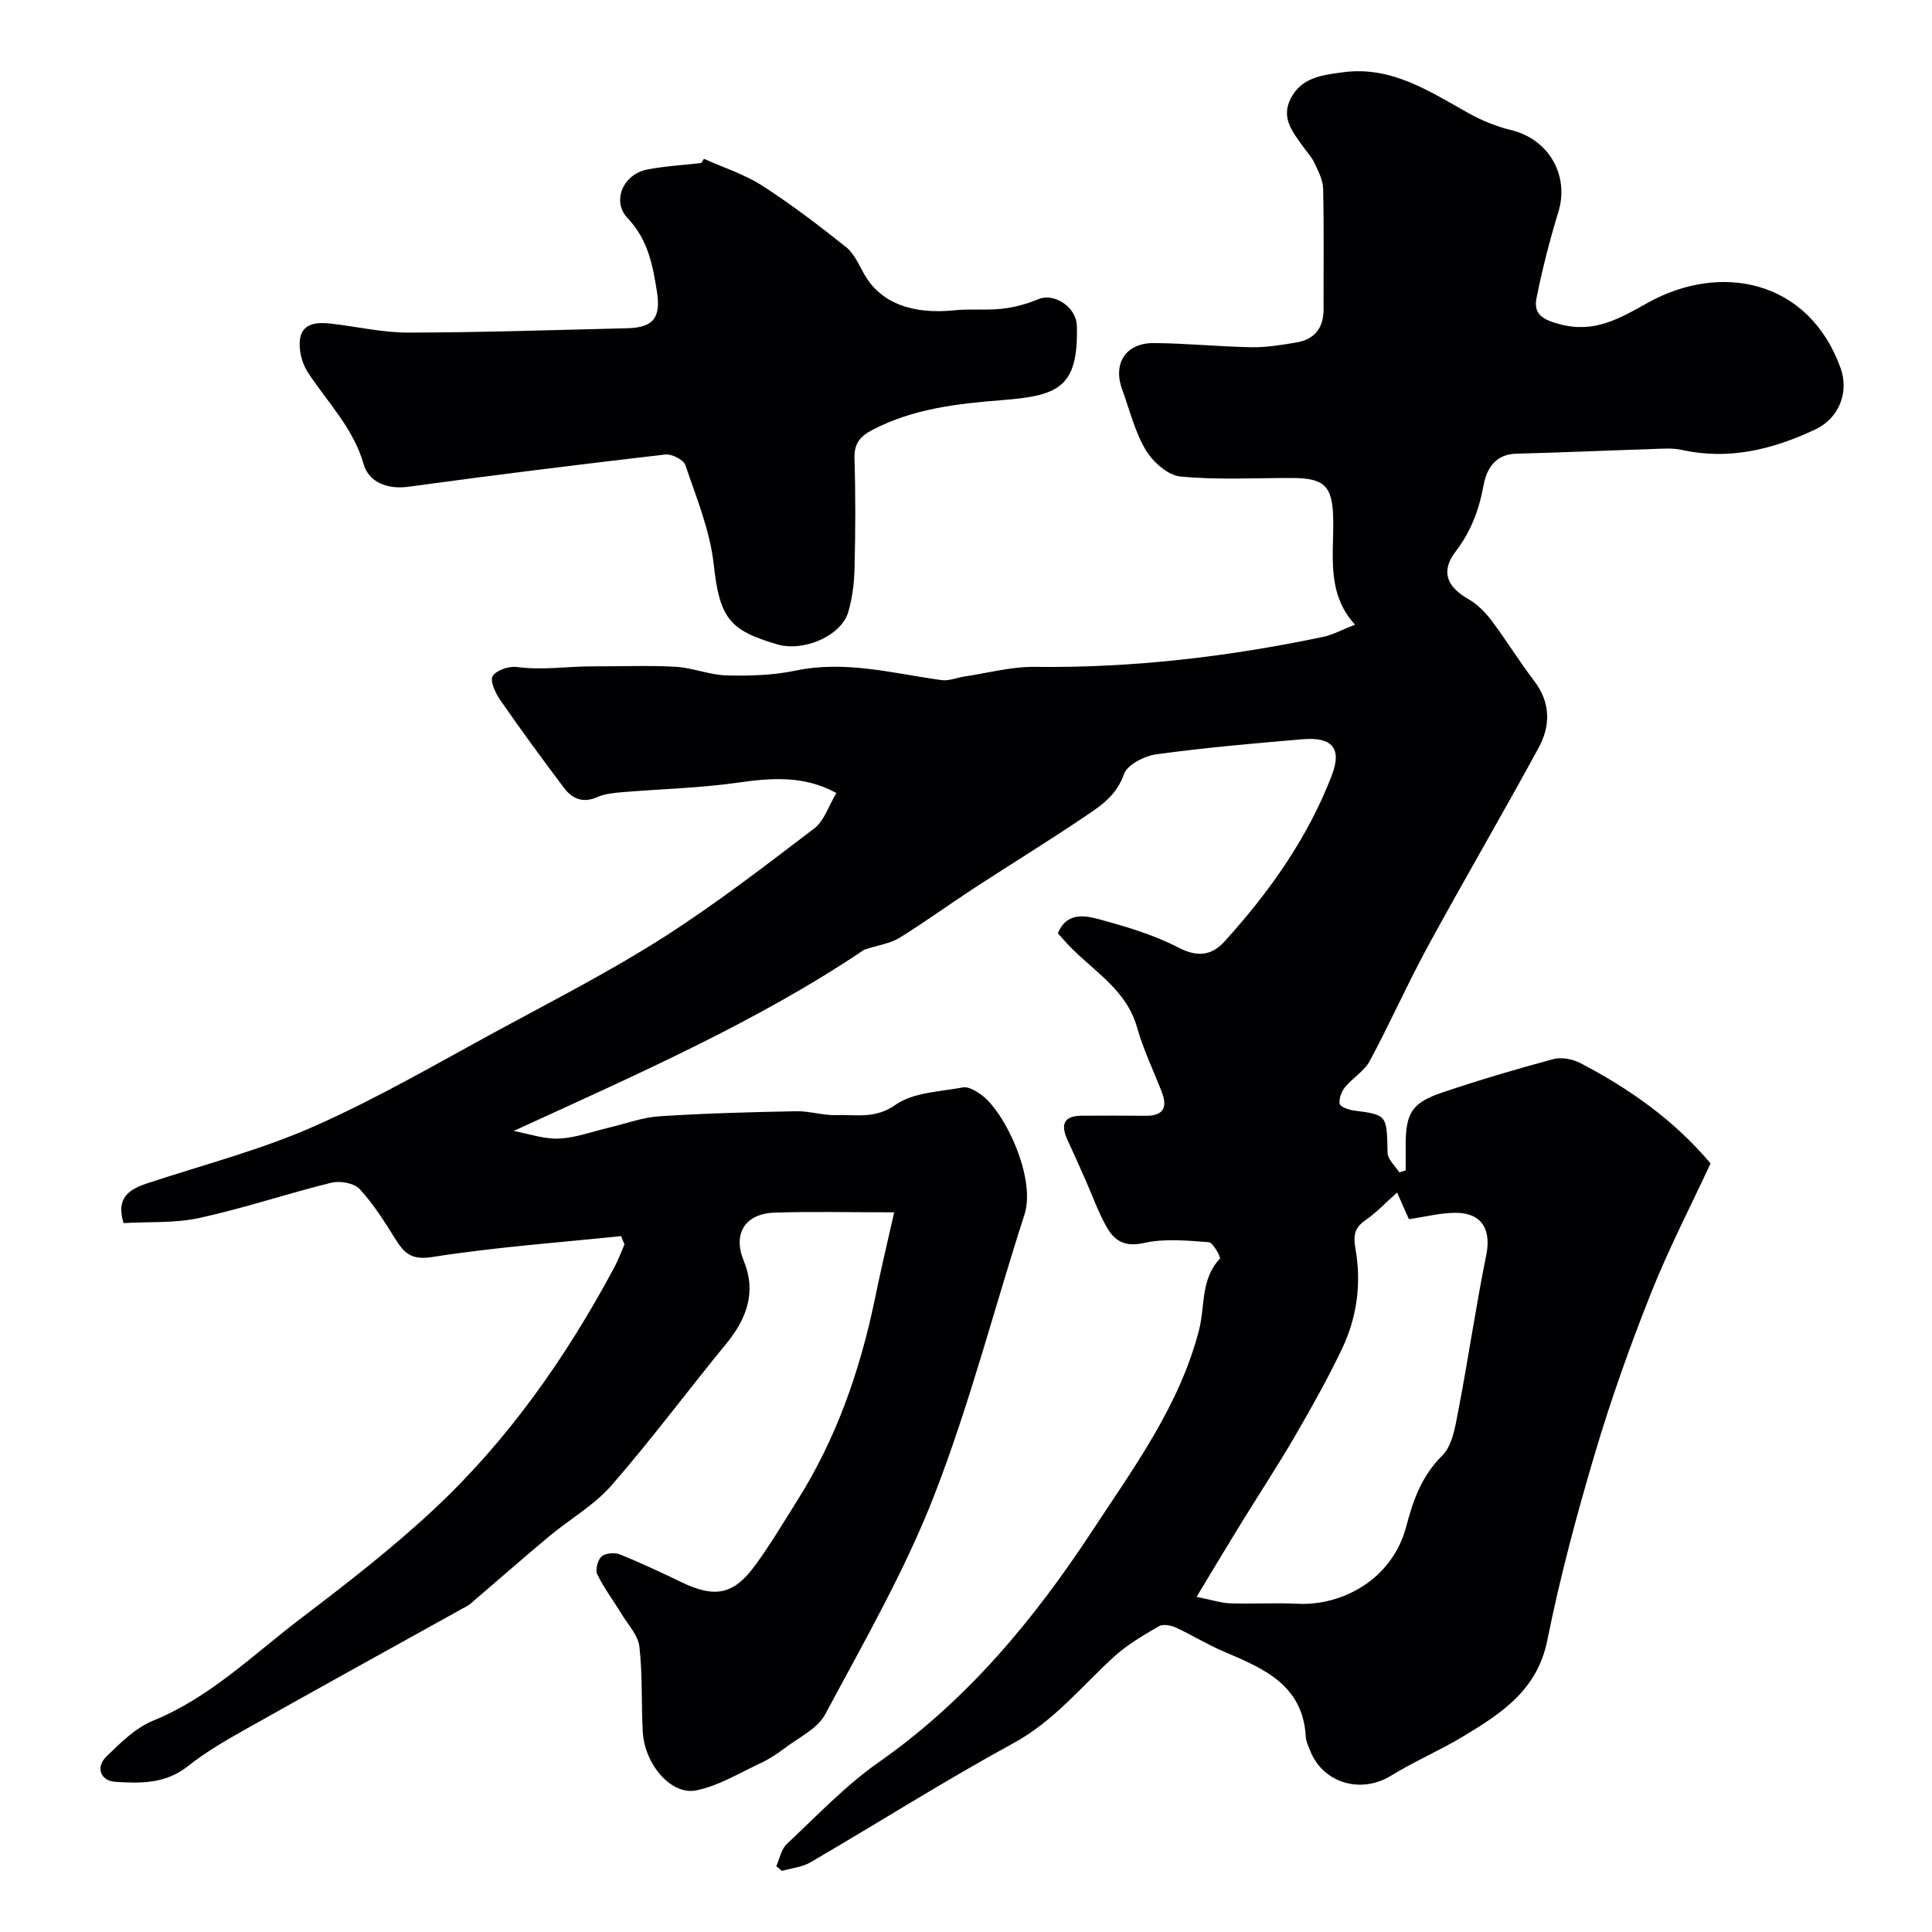 <svg enable-background="new 0 0 400 400" viewBox="0 0 400 400" xmlns="http://www.w3.org/2000/svg"><g fill="#010103"><path d="m185.13 251c-9.45 0-17.1-.19-24.73.06-6.25.21-8.69 4.46-6.42 9.96 2.67 6.46.63 12.01-3.63 17.2-7.98 9.72-15.49 19.85-23.75 29.32-3.59 4.12-8.63 6.97-12.89 10.53-5.49 4.58-10.86 9.31-16.29 13.95-.49.42-1.09.7-1.66 1.01-15.12 8.4-30.27 16.75-45.35 25.24-3.97 2.24-7.96 4.58-11.51 7.4-4.59 3.65-9.75 3.59-15.01 3.24-3.07-.2-4.17-3-1.84-5.26 2.91-2.84 6.05-5.94 9.71-7.43 11.81-4.83 20.7-13.68 30.56-21.17 9.4-7.14 18.78-14.42 27.4-22.45 15.47-14.43 27.51-31.61 37.48-50.23.81-1.51 1.4-3.14 2.09-4.72-.23-.58-.47-1.15-.7-1.73-13.03 1.36-26.14 2.29-39.06 4.33-4.35.69-5.83-.77-7.68-3.74-2.25-3.59-4.53-7.25-7.39-10.33-1.15-1.24-4.06-1.75-5.86-1.31-9.15 2.25-18.12 5.29-27.32 7.3-5.08 1.11-10.48.75-15.7 1.06-1.63-5.32 1.21-7.02 5.01-8.27 11.57-3.82 23.47-6.9 34.55-11.81 13.18-5.84 25.71-13.17 38.41-20.05 11.34-6.14 22.85-12.05 33.7-18.96 10.85-6.92 21.09-14.82 31.34-22.63 2.05-1.56 2.95-4.63 4.57-7.33-6.78-3.71-13.56-3.11-20.62-2.11-7.83 1.1-15.78 1.28-23.67 1.94-1.77.15-3.64.33-5.23 1.03-2.94 1.3-5.16.34-6.84-1.88-4.52-5.99-8.95-12.05-13.23-18.22-.99-1.43-2.18-3.99-1.57-4.96.78-1.24 3.38-2.1 5.03-1.88 5.33.71 10.58-.16 15.86-.14 5.67.03 11.35-.23 16.99.09 3.55.2 7.04 1.7 10.58 1.79 4.75.12 9.64-.03 14.27-1 10.33-2.16 20.19.59 30.21 1.97 1.52.21 3.17-.51 4.76-.75 4.83-.72 9.67-2.05 14.49-1.99 20.17.25 40.04-2.08 59.73-6.21 2.03-.43 3.94-1.48 6.63-2.53-6.05-6.59-4.35-14.5-4.53-22.11-.16-6.68-1.87-8.25-8.65-8.26-7.68-.01-15.4.44-23.01-.31-2.6-.25-5.69-3.04-7.16-5.5-2.26-3.81-3.34-8.32-4.88-12.55-1.95-5.36.77-9.6 6.54-9.57 6.77.04 13.53.75 20.3.86 3.08.05 6.19-.47 9.25-.99 3.77-.63 5.63-3.02 5.62-6.87-.02-8.33.1-16.67-.09-25-.04-1.82-1.06-3.68-1.86-5.41-.54-1.16-1.49-2.13-2.24-3.19-2.12-3.03-4.73-5.92-2.6-10.06 2.28-4.41 6.57-4.82 10.74-5.4 10.05-1.39 17.92 3.92 26.09 8.47 2.74 1.52 5.75 2.76 8.79 3.49 7.8 1.88 12.1 9.38 9.78 16.96-1.8 5.87-3.33 11.86-4.53 17.88-.68 3.4 1.51 4.47 4.84 5.36 7.14 1.89 12.23-1.11 18.2-4.44 15.05-8.4 33.31-4.8 39.92 13.5 1.78 4.94-.25 10.38-5.23 12.72-8.7 4.1-17.79 6.41-27.57 4.25-2.07-.46-4.31-.25-6.47-.18-9.29.29-18.57.72-27.86.95-4.41.11-6.16 3.17-6.79 6.58-.93 5.08-2.63 9.56-5.8 13.71-3.09 4.06-1.84 7.25 2.67 9.82 1.87 1.06 3.52 2.76 4.83 4.5 3.04 4.03 5.67 8.37 8.74 12.37 3.46 4.5 3.46 9.3.98 13.88-7.48 13.76-15.4 27.28-22.89 41.04-4.26 7.82-7.87 15.98-12.08 23.82-1.13 2.11-3.54 3.5-5.11 5.42-.74.9-1.3 2.36-1.13 3.43.1.62 1.78 1.27 2.82 1.4 7.06.93 6.94.89 7.1 8.79.03 1.36 1.58 2.69 2.43 4.04.44-.14.88-.28 1.32-.41 0-1.72 0-3.45 0-5.17 0-6.73 1.26-8.83 7.67-10.99 7.55-2.54 15.2-4.82 22.89-6.88 1.7-.46 4.02-.01 5.63.83 10.11 5.29 19.36 11.76 26.93 20.76-4.15 8.96-8.73 17.79-12.38 26.99-4.31 10.85-8.24 21.88-11.56 33.07-3.79 12.75-7.24 25.65-9.86 38.69-2.08 10.36-9.56 15.14-17.42 19.89-4.83 2.91-10.08 5.14-14.88 8.1-6.28 3.88-14.18 1.6-16.83-5.23-.35-.91-.82-1.84-.87-2.78-.59-10.8-8.79-14.18-17-17.67-3.41-1.45-6.59-3.44-9.97-4.99-1.01-.46-2.64-.73-3.48-.23-3.22 1.89-6.53 3.81-9.27 6.31-6.74 6.15-12.41 13.3-20.75 17.85-14.27 7.79-28.02 16.5-42.07 24.7-1.73 1.01-3.94 1.21-5.92 1.78-.39-.33-.78-.66-1.17-.99.7-1.55 1.03-3.51 2.18-4.58 6.19-5.8 12.1-12.07 19-16.9 18.3-12.82 32.12-29.48 44.26-47.96 8.67-13.2 18.05-25.91 22.08-41.53 1.28-4.95.3-10.56 4.33-14.79.23-.25-1.41-3.36-2.31-3.42-4.47-.33-9.14-.8-13.43.17-3.93.89-6.1-.45-7.7-3.29-1.74-3.08-2.93-6.46-4.37-9.71-1.22-2.76-2.43-5.52-3.71-8.25-1.44-3.09-1-5.08 2.89-5.1 4.41-.02 8.81-.04 13.22.01 3.86.04 4.6-1.84 3.31-5.11-1.73-4.39-3.79-8.69-5.06-13.2-2.17-7.69-8.75-11.46-13.79-16.62-.91-.93-1.76-1.92-2.6-2.85 1.68-4.19 5.27-3.77 8.09-3.02 5.78 1.54 11.65 3.27 16.93 6 4 2.07 6.9 1.56 9.49-1.29 9.28-10.24 17.23-21.43 22.21-34.4 2.15-5.6.05-7.98-6-7.47-10.13.86-20.27 1.74-30.34 3.12-2.47.34-6.04 2.17-6.71 4.13-1.63 4.73-5.31 6.88-8.86 9.27-7.27 4.9-14.75 9.48-22.09 14.27-5.19 3.39-10.21 7.05-15.48 10.31-1.89 1.17-4.29 1.49-7.34 2.48-22.01 14.85-47.15 25.86-72.58 37.53 3.14.57 6.3 1.71 9.4 1.57 3.49-.16 6.93-1.47 10.39-2.28 3.47-.81 6.91-2.12 10.42-2.34 9.42-.61 18.86-.86 28.3-1.04 2.76-.05 5.55.89 8.3.8 4.11-.14 8.03.85 12.26-2.13 3.69-2.6 9.22-2.71 13.99-3.61 1.07-.2 2.52.68 3.57 1.39 4.9 3.32 11.61 17.29 9.13 24.96-6.26 19.39-11.32 39.22-18.7 58.17-6.1 15.66-14.6 30.42-22.56 45.3-1.61 3-5.52 4.81-8.46 7.05-1.54 1.17-3.19 2.25-4.94 3.06-4.37 2.04-8.67 4.68-13.29 5.62-5.2 1.06-10.69-5.41-11.07-12.1-.33-5.88-.03-11.82-.7-17.65-.27-2.35-2.32-4.53-3.66-6.72-1.67-2.76-3.64-5.35-5.05-8.23-.46-.94.06-2.99.87-3.72.79-.71 2.7-.87 3.79-.44 4.36 1.75 8.62 3.77 12.86 5.8 6.84 3.27 10.71 2.56 15.15-3.52 3.17-4.33 5.92-8.97 8.78-13.52 8-12.7 12.86-26.62 15.93-41.24 1.18-5.83 2.56-11.62 4.08-18.34zm104.12-4.1c-2.36 2.1-4.23 4.11-6.44 5.65-2.33 1.61-2.69 3.12-2.17 6.04 1.25 7.04.33 14.14-2.78 20.64-2.95 6.17-6.29 12.16-9.73 18.07-3.67 6.3-7.68 12.39-11.49 18.6-2.84 4.62-5.62 9.29-8.9 14.71 3.21.64 5.08 1.28 6.96 1.34 4.65.16 9.33-.14 13.98.09 9.19.46 19.61-5.04 22.48-16.04 1.38-5.27 3.16-10.42 7.42-14.61 2.13-2.1 2.72-6.08 3.35-9.34 2.06-10.7 3.61-21.5 5.78-32.18 1.07-5.26-.86-8.75-6.29-8.77-3.16-.01-6.33.83-9.72 1.32-.78-1.77-1.56-3.52-2.45-5.52z"/><path d="m145.74 32.88c4.04 1.82 8.37 3.18 12.05 5.55 6.03 3.87 11.76 8.25 17.37 12.72 1.68 1.34 2.66 3.65 3.77 5.62 3.49 6.17 10.28 8.34 18.67 7.47 3.3-.34 6.67.05 9.96-.33 2.55-.29 5.12-1.01 7.49-1.99 3.16-1.32 7.79 1.6 7.9 5.52.36 12.95-3.94 14.5-15.7 15.42-9.23.73-18.17 1.77-26.54 6.1-2.69 1.39-3.9 2.89-3.8 6.04.24 7.49.2 15 .02 22.49-.07 3.09-.44 6.26-1.3 9.21-1.43 4.92-9.2 8.33-14.75 6.7-9.88-2.91-11.89-5.4-13.12-16.61-.77-6.97-3.58-13.75-5.86-20.49-.38-1.12-2.83-2.35-4.17-2.2-17.72 2.06-35.43 4.24-53.1 6.67-4.5.62-8.28-.98-9.33-4.64-2.18-7.59-7.54-12.86-11.6-19.1-1.22-1.88-1.9-4.67-1.58-6.86.48-3.29 3.55-3.48 6.31-3.18 5.37.6 10.73 1.88 16.09 1.87 15.1-.02 30.2-.54 45.3-.9 5.46-.13 7.05-2.15 6.18-7.64-.87-5.5-1.87-10.76-6.06-15.15-3.34-3.49-.93-9.09 4.01-10.06 3.69-.73 7.49-.92 11.24-1.36.19-.27.37-.57.55-.87z"/></g></svg>